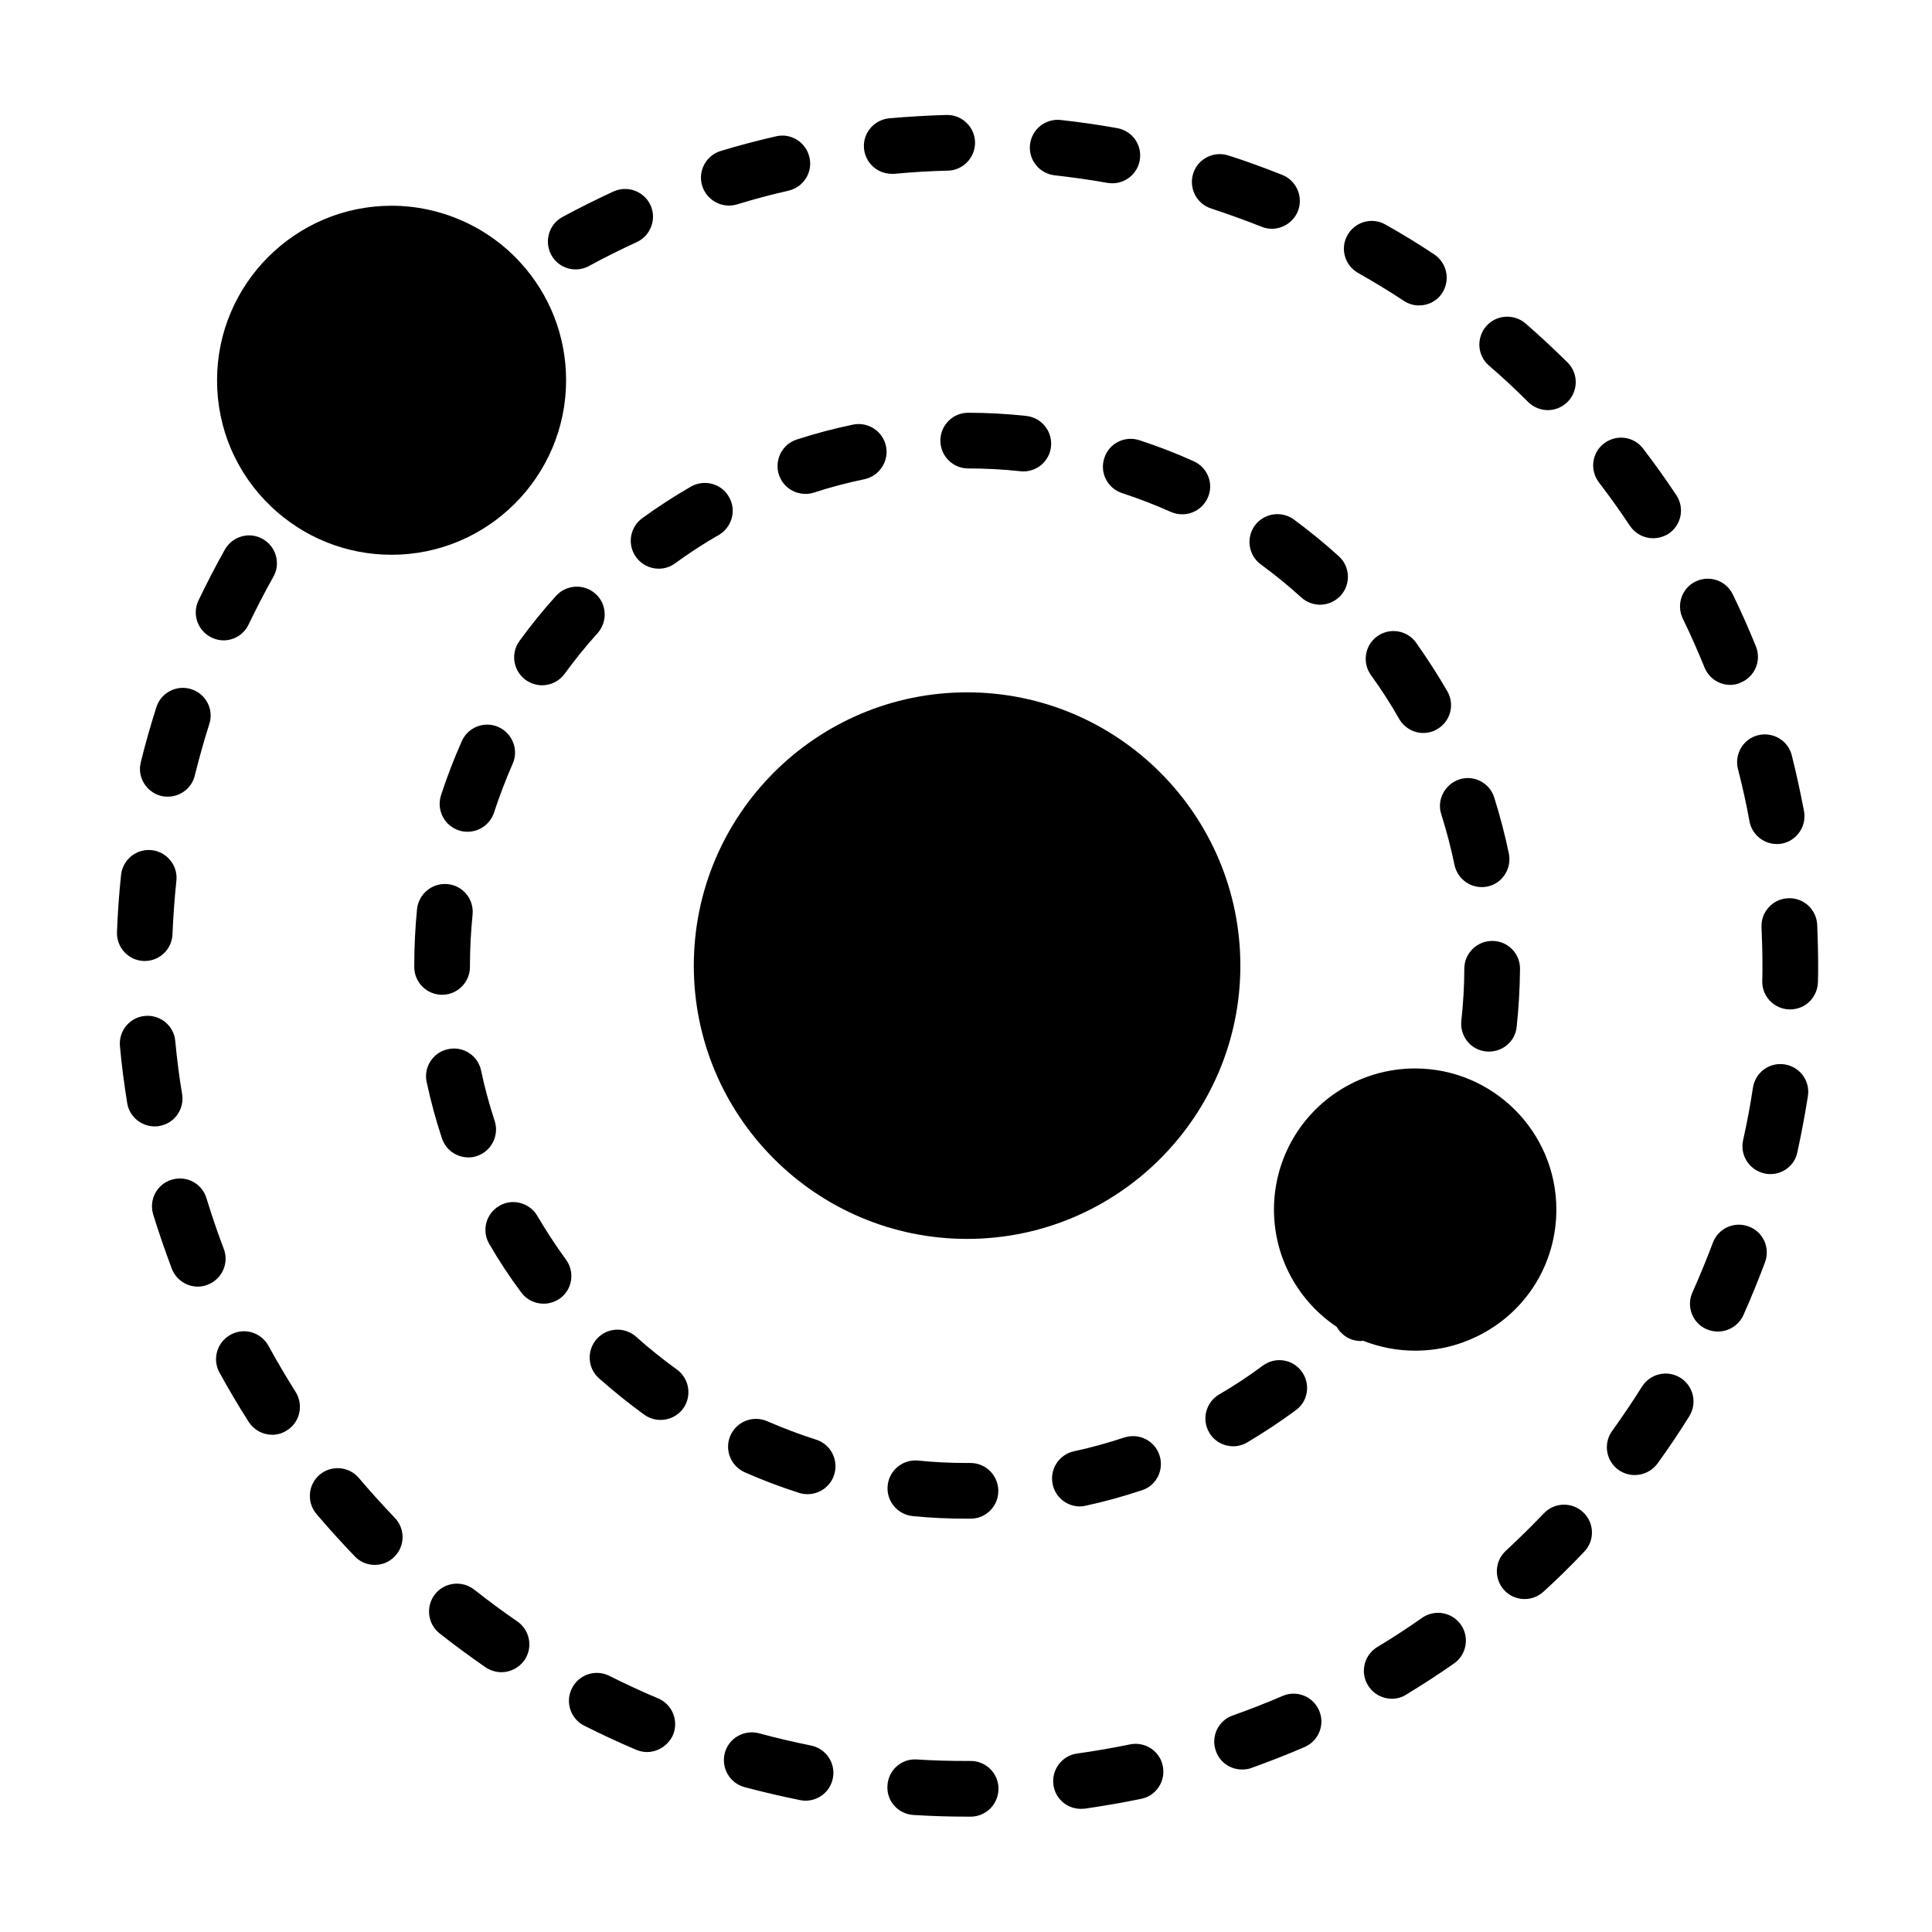 <?xml version="1.0" encoding="UTF-8"?>
<!-- Uploaded to: ICON Repo, www.svgrepo.com, Generator: ICON Repo Mixer Tools -->
<svg fill="#000000" width="800px" height="800px" version="1.1" viewBox="144 144 512 512" xmlns="http://www.w3.org/2000/svg">
 <g>
  <path d="m472.71 399.9c0 39.902-32.473 72.422-72.422 72.422s-72.422-32.473-72.422-72.422c0-39.949 32.473-72.422 72.422-72.422 39.953 0 72.422 32.523 72.422 72.422z"/>
  <path d="m531.27 414.51c0.492-4.574 0.789-9.199 0.789-13.824 0-4.035 3.344-7.332 7.379-7.332h0.051c4.082 0 7.379 3.344 7.332 7.43-0.051 5.117-0.344 10.281-0.887 15.352-0.395 3.789-3.59 6.543-7.332 6.543-0.246 0-0.543 0-0.836-0.051-3.988-0.391-6.941-4.031-6.496-8.117z"/>
  <path d="m556.45 464.55c0 14.316-7.969 27.16-20.812 33.504-5.164 2.559-10.773 3.887-16.582 3.887-4.871 0-9.496-0.934-13.777-2.609-0.195 0-0.395 0.051-0.641 0.051-1.723 0-3.492-0.59-4.871-1.871-0.641-0.543-1.133-1.18-1.523-1.871-10.035-6.742-16.629-18.156-16.629-31.094 0-12.547 6.25-24.207 16.68-31.145 6.148-4.082 13.285-6.25 20.715-6.25 20.668 0.004 37.441 16.781 37.441 37.398z"/>
  <path d="m415.94 254.22c-5.066-0.543-10.234-0.836-15.352-0.836-4.082 0-7.379 3.297-7.379 7.379s3.297 7.379 7.379 7.379c4.625 0 9.25 0.246 13.824 0.738 0.246 0.051 0.543 0.051 0.789 0.051 3.738 0 6.938-2.805 7.332-6.594 0.395-4.082-2.508-7.676-6.594-8.117zm-37.145 8.02c-0.836-3.984-4.773-6.543-8.758-5.707-5.019 1.031-9.988 2.363-14.859 3.938-3.887 1.23-6.004 5.41-4.773 9.297 1.031 3.148 3.887 5.117 7.035 5.117 0.738 0 1.523-0.098 2.262-0.344 4.379-1.426 8.855-2.609 13.383-3.543 3.988-0.887 6.547-4.773 5.711-8.758zm81.523 3.984c-4.676-2.117-9.496-3.984-14.367-5.559-3.887-1.277-8.07 0.836-9.297 4.723-1.277 3.887 0.836 8.02 4.723 9.297 4.379 1.426 8.707 3.102 12.891 4.969 0.984 0.441 2.016 0.641 3.051 0.641 2.805 0 5.512-1.625 6.742-4.379 1.672-3.688 0-8.02-3.742-9.691zm-123.14 9.445c-2.016-3.543-6.543-4.723-10.086-2.707-4.43 2.559-8.758 5.363-12.891 8.363-3.297 2.41-4.035 7.035-1.625 10.332 1.426 1.969 3.691 3.051 6.004 3.051 1.477 0 3-0.441 4.328-1.426 3.738-2.707 7.625-5.266 11.609-7.527 3.496-2.066 4.723-6.59 2.66-10.086zm161.62 15.746c-3.789-3.445-7.773-6.691-11.906-9.742-3.297-2.41-7.922-1.672-10.332 1.574-2.41 3.297-1.723 7.922 1.574 10.332 3.691 2.707 7.332 5.656 10.727 8.758 1.426 1.277 3.199 1.918 4.969 1.918 2.016 0 3.984-0.836 5.461-2.41 2.754-3.051 2.508-7.723-0.492-10.43zm-197 9.938c-3.051-2.707-7.676-2.461-10.43 0.543-3.445 3.789-6.691 7.824-9.691 11.957-2.41 3.297-1.672 7.922 1.625 10.332 1.328 0.934 2.856 1.426 4.328 1.426 2.262 0 4.527-1.031 6.004-3.051 2.707-3.691 5.609-7.332 8.707-10.727 2.75-3.102 2.504-7.773-0.543-10.48zm225.78 25.879c-2.559-4.43-5.363-8.758-8.316-12.941-2.363-3.297-6.988-4.035-10.281-1.672-3.297 2.363-4.035 6.988-1.672 10.281 2.707 3.738 5.215 7.625 7.477 11.609 1.379 2.363 3.836 3.738 6.394 3.738 1.23 0 2.508-0.297 3.641-0.984 3.547-2.012 4.773-6.488 2.758-10.031zm-251.46 9.449c-3.738-1.672-8.07 0-9.742 3.738-2.066 4.676-3.938 9.496-5.512 14.367-1.23 3.887 0.887 8.02 4.773 9.297 0.738 0.246 1.523 0.344 2.262 0.344 3.102 0 6.004-1.969 7.035-5.117 1.426-4.379 3.102-8.707 4.922-12.891 1.672-3.688-0.051-8.066-3.738-9.738zm267.75 33.555c-1.031-5.019-2.363-10.035-3.887-14.906-1.23-3.887-5.41-6.051-9.25-4.773-3.836 1.277-6.051 5.41-4.773 9.25 1.379 4.379 2.559 8.855 3.492 13.383 0.738 3.492 3.789 5.902 7.231 5.902 0.492 0 0.984-0.051 1.477-0.148 3.941-0.789 6.5-4.723 5.711-8.707zm-281.23 8.066c-4.082-0.395-7.676 2.559-8.117 6.594-0.492 4.969-0.738 10.035-0.738 15.055v0.297c0 4.082 3.297 7.379 7.379 7.379s7.379-3.344 7.379-7.379v-0.246c0-4.527 0.246-9.102 0.688-13.531 0.445-4.133-2.508-7.773-6.59-8.168zm12.445 62.73c-1.426-4.379-2.656-8.855-3.59-13.332-0.836-3.984-4.773-6.543-8.758-5.656-3.984 0.836-6.543 4.773-5.656 8.758 1.082 5.019 2.41 9.988 4.035 14.859 1.031 3.102 3.887 5.066 7.035 5.066 0.738 0 1.523-0.098 2.312-0.395 3.785-1.281 5.902-5.465 4.621-9.301zm18.895 36.754c-2.707-3.691-5.266-7.625-7.578-11.562-2.066-3.492-6.594-4.723-10.086-2.656-3.543 2.066-4.723 6.594-2.656 10.086 2.559 4.43 5.41 8.758 8.461 12.84 1.426 1.969 3.691 3 5.953 3 1.523 0 3.051-0.492 4.379-1.426 3.25-2.41 3.938-6.984 1.527-10.281zm29.371 29.125c-3.738-2.707-7.379-5.609-10.773-8.66-3.051-2.707-7.723-2.461-10.43 0.59-2.707 3.051-2.461 7.723 0.59 10.43 3.836 3.394 7.871 6.641 12.004 9.645 1.328 0.934 2.805 1.379 4.328 1.379 2.312 0 4.574-1.082 6.004-3.051 2.363-3.344 1.574-7.969-1.723-10.332zm165.61 0.543c-2.41-3.297-7.035-3.984-10.332-1.523-3.691 2.754-7.578 5.312-11.562 7.625-3.492 2.066-4.676 6.594-2.609 10.086 1.379 2.363 3.836 3.641 6.348 3.641 1.277 0 2.559-0.344 3.738-1.031 4.379-2.609 8.707-5.461 12.84-8.512 3.301-2.367 3.988-6.988 1.578-10.285zm-128.71 18.055c-4.379-1.379-8.707-3.051-12.941-4.871-3.738-1.625-8.07 0.051-9.742 3.789-1.625 3.738 0.051 8.07 3.789 9.742 4.676 2.066 9.496 3.887 14.414 5.461 0.738 0.246 1.477 0.344 2.262 0.344 3.102 0 6.051-2.016 7.035-5.164 1.234-3.938-0.93-8.07-4.816-9.301zm91.02 4.133c-1.277-3.887-5.461-5.953-9.348-4.676-4.379 1.426-8.855 2.707-13.332 3.641-3.984 0.887-6.496 4.82-5.609 8.809 0.738 3.445 3.836 5.805 7.184 5.805 0.543 0 1.031-0.051 1.574-0.195 5.019-1.082 9.988-2.461 14.859-4.082 3.883-1.23 5.949-5.414 4.672-9.301zm-50.086 2.066h-0.836c-4.328 0-8.707-0.195-13.039-0.641-4.035-0.395-7.676 2.559-8.07 6.641-0.395 4.035 2.559 7.676 6.641 8.07 4.773 0.492 9.645 0.688 14.465 0.688h0.887c4.082 0 7.379-3.344 7.332-7.43-0.047-4.082-3.344-7.328-7.379-7.328z"/>
  <path d="m400.29 625.43c-4.723 0-9.496-0.148-14.219-0.441-4.082-0.246-7.184-3.738-6.887-7.824 0.246-4.082 3.738-7.184 7.824-6.887 4.379 0.297 8.855 0.395 13.285 0.395h0.887 0.051c4.082 0 7.379 3.297 7.379 7.332 0 4.082-3.246 7.379-7.332 7.43zm30.16-2.066c-3.641 0-6.789-2.656-7.281-6.348-0.543-4.035 2.262-7.773 6.297-8.316 4.676-0.641 9.348-1.477 13.973-2.41 3.984-0.836 7.922 1.723 8.707 5.707 0.836 3.984-1.723 7.922-5.707 8.707-4.922 1.031-9.938 1.871-14.957 2.609-0.344 0-0.688 0.051-1.031 0.051zm-72.965-2.164c-0.492 0-0.984-0.051-1.426-0.148-4.922-0.984-9.891-2.164-14.762-3.445-3.938-1.082-6.25-5.117-5.215-9.055 1.031-3.938 5.117-6.25 9.055-5.215 4.527 1.23 9.199 2.312 13.777 3.246 3.984 0.789 6.594 4.676 5.805 8.66-0.691 3.547-3.789 5.957-7.234 5.957zm115.67-8.266c-3.051 0-5.902-1.871-6.938-4.922-1.379-3.836 0.641-8.07 4.477-9.398 4.43-1.574 8.855-3.297 13.188-5.164 3.738-1.625 8.07 0.098 9.691 3.836 1.625 3.738-0.098 8.07-3.836 9.691-4.625 2.016-9.348 3.836-14.121 5.559-0.789 0.301-1.625 0.398-2.461 0.398zm-157.69-4.625c-0.934 0-1.918-0.195-2.856-0.59-4.625-1.969-9.297-4.133-13.777-6.394-3.641-1.82-5.117-6.297-3.246-9.938 1.82-3.641 6.297-5.117 9.938-3.246 4.231 2.117 8.562 4.133 12.891 5.953 3.738 1.574 5.512 5.902 3.938 9.691-1.277 2.801-4.031 4.523-6.887 4.523zm197.39-14.121c-2.508 0-4.922-1.277-6.348-3.59-2.117-3.492-0.984-8.02 2.508-10.137 4.035-2.41 8.02-5.019 11.855-7.723 3.344-2.312 7.922-1.523 10.281 1.82 2.312 3.344 1.523 7.922-1.82 10.281-4.133 2.902-8.414 5.656-12.695 8.266-1.125 0.738-2.453 1.082-3.781 1.082zm-235.96-7.035c-1.426 0-2.902-0.441-4.184-1.277-4.133-2.856-8.266-5.902-12.203-9.004-3.199-2.508-3.738-7.184-1.23-10.383 2.508-3.199 7.184-3.738 10.383-1.23 3.691 2.902 7.527 5.758 11.414 8.414 3.344 2.312 4.231 6.887 1.918 10.281-1.473 2.066-3.785 3.199-6.098 3.199zm271.14-19.387c-1.969 0-3.984-0.789-5.41-2.363-2.754-3-2.559-7.676 0.441-10.43 3.445-3.199 6.84-6.543 10.086-9.938 2.805-2.953 7.477-3.051 10.43-0.246 2.953 2.805 3.102 7.477 0.246 10.43-3.445 3.641-7.086 7.231-10.824 10.629-1.426 1.281-3.199 1.918-4.969 1.918zm-304.7-9.051c-1.918 0-3.887-0.738-5.312-2.262-3.492-3.641-6.938-7.43-10.184-11.266-2.609-3.102-2.215-7.773 0.887-10.383s7.773-2.215 10.383 0.887c3.051 3.59 6.25 7.133 9.496 10.527 2.856 2.953 2.754 7.625-0.195 10.43-1.383 1.379-3.254 2.066-5.074 2.066zm333.88-23.812c-1.477 0-3-0.441-4.328-1.379-3.297-2.41-4.035-6.988-1.672-10.281 2.754-3.836 5.41-7.773 7.922-11.758 2.164-3.445 6.691-4.527 10.184-2.363 3.445 2.164 4.527 6.691 2.363 10.184-2.656 4.281-5.512 8.512-8.461 12.594-1.484 1.969-3.746 3.004-6.008 3.004zm-361.08-10.676c-2.461 0-4.82-1.23-6.25-3.445-2.707-4.231-5.312-8.66-7.723-13.039-1.969-3.59-0.641-8.07 2.953-10.035 3.59-1.969 8.07-0.641 10.035 2.953 2.262 4.133 4.676 8.215 7.184 12.203 2.164 3.445 1.18 8.02-2.262 10.184-1.18 0.785-2.559 1.18-3.938 1.18zm383.12-27.355c-1.031 0-2.066-0.195-3.051-0.641-3.738-1.672-5.363-6.051-3.691-9.742 1.918-4.281 3.738-8.707 5.41-13.137 1.426-3.836 5.656-5.758 9.496-4.328 3.836 1.426 5.758 5.656 4.328 9.496-1.77 4.723-3.691 9.445-5.758 14.07-1.223 2.656-3.93 4.281-6.734 4.281zm-402.85-11.906c-2.953 0-5.758-1.82-6.887-4.773-1.77-4.723-3.445-9.543-4.922-14.367-1.18-3.887 0.984-8.02 4.922-9.199 3.887-1.18 8.02 0.984 9.199 4.922 1.379 4.477 2.902 9.004 4.574 13.383 1.477 3.789-0.441 8.07-4.281 9.543-0.836 0.344-1.723 0.492-2.606 0.492zm416.77-29.816c-0.543 0-1.082-0.051-1.625-0.195-3.984-0.887-6.496-4.82-5.609-8.809 1.031-4.574 1.918-9.297 2.609-13.922 0.641-4.035 4.379-6.789 8.414-6.148s6.789 4.379 6.148 8.414c-0.789 4.969-1.723 9.988-2.805 14.906-0.688 3.391-3.738 5.754-7.133 5.754zm-428.19-12.645c-3.543 0-6.691-2.559-7.281-6.199-0.789-4.969-1.477-10.035-1.918-15.055-0.395-4.035 2.609-7.676 6.641-8.02 4.035-0.395 7.676 2.609 8.02 6.641 0.441 4.676 1.031 9.445 1.82 14.07 0.641 4.035-2.066 7.824-6.102 8.461-0.34 0.102-0.785 0.102-1.18 0.102zm433.41-30.996h-0.148c-4.082-0.098-7.332-3.445-7.231-7.527 0.051-1.379 0.051-2.707 0.051-4.082 0-3.394-0.098-6.789-0.246-10.137-0.195-4.082 2.953-7.527 7.035-7.723 4.082-0.195 7.527 2.953 7.723 7.035 0.148 3.59 0.246 7.231 0.246 10.824 0 1.426 0 2.902-0.051 4.328-0.098 4.082-3.344 7.281-7.379 7.281zm-436.01-12.84h-0.297c-4.082-0.148-7.231-3.59-7.086-7.676 0.195-5.066 0.543-10.137 1.082-15.152 0.441-4.035 4.082-6.988 8.117-6.543 4.035 0.441 6.988 4.082 6.543 8.117-0.492 4.676-0.836 9.445-1.031 14.168-0.145 3.934-3.394 7.086-7.328 7.086zm432.47-30.996c-3.492 0-6.594-2.508-7.231-6.051-0.836-4.625-1.871-9.297-3.051-13.824-0.984-3.938 1.379-7.969 5.312-8.953 3.938-0.984 7.969 1.379 8.953 5.312 1.23 4.871 2.312 9.891 3.246 14.809 0.738 3.984-1.918 7.871-5.902 8.609-0.441 0.098-0.887 0.098-1.328 0.098zm-426.37-12.547c-0.59 0-1.18-0.051-1.77-0.195-3.938-0.984-6.394-4.969-5.41-8.906 1.18-4.871 2.609-9.789 4.133-14.613 1.23-3.887 5.41-6.004 9.25-4.773 3.887 1.23 6.051 5.41 4.773 9.25-1.426 4.477-2.707 9.102-3.836 13.629-0.797 3.344-3.844 5.609-7.141 5.609zm414.07-29.621c-2.902 0-5.656-1.723-6.84-4.625-1.77-4.328-3.691-8.707-5.758-12.941-1.77-3.691-0.246-8.07 3.394-9.84 3.691-1.77 8.07-0.246 9.84 3.394 2.215 4.527 4.281 9.199 6.148 13.824 1.523 3.789-0.297 8.07-4.082 9.594-0.832 0.398-1.766 0.594-2.703 0.594zm-399.31-11.805c-1.082 0-2.164-0.246-3.148-0.738-3.691-1.77-5.266-6.148-3.492-9.84 2.164-4.527 4.527-9.102 6.988-13.48 2.016-3.543 6.496-4.82 10.035-2.805 3.543 2.016 4.82 6.496 2.805 10.035-2.312 4.082-4.477 8.363-6.543 12.594-1.23 2.66-3.887 4.234-6.644 4.234zm378.84-27.062c-2.41 0-4.723-1.18-6.148-3.297-2.609-3.938-5.363-7.773-8.215-11.512-2.461-3.246-1.871-7.871 1.379-10.332 3.246-2.461 7.871-1.871 10.332 1.379 3.051 3.984 6.051 8.168 8.809 12.348 2.262 3.394 1.328 7.969-2.066 10.234-1.285 0.785-2.715 1.18-4.09 1.18zm-27.898-33.949c-1.871 0-3.789-0.738-5.215-2.164-3.344-3.344-6.84-6.594-10.383-9.645-3.102-2.656-3.394-7.332-0.738-10.43 2.656-3.051 7.332-3.394 10.43-0.738 3.789 3.297 7.527 6.789 11.121 10.332 2.902 2.856 2.902 7.527 0.051 10.43-1.477 1.48-3.394 2.215-5.266 2.215zm-34.145-27.746c-1.379 0-2.805-0.395-4.035-1.23-3.938-2.609-8.02-5.066-12.102-7.379-3.543-2.016-4.82-6.496-2.805-10.035 2.016-3.543 6.496-4.82 10.035-2.805 4.379 2.461 8.758 5.117 12.941 7.922 3.394 2.262 4.328 6.84 2.117 10.234-1.379 2.16-3.742 3.293-6.152 3.293zm-223.47-9.547c-2.609 0-5.164-1.379-6.496-3.887-1.918-3.59-0.59-8.07 2.953-9.988 4.43-2.41 9.004-4.676 13.578-6.789 3.691-1.672 8.07-0.051 9.789 3.641 1.672 3.691 0.051 8.07-3.641 9.789-4.281 1.969-8.562 4.082-12.695 6.348-1.074 0.594-2.305 0.887-3.488 0.887zm184.5-10.773c-0.887 0-1.82-0.148-2.754-0.543-4.379-1.723-8.855-3.344-13.332-4.82-3.887-1.23-6.004-5.41-4.773-9.297 1.23-3.887 5.41-6.004 9.297-4.773 4.82 1.523 9.594 3.297 14.316 5.164 3.789 1.523 5.609 5.805 4.133 9.594-1.18 2.902-3.984 4.676-6.887 4.676zm-143.91-6.148c-3.148 0-6.102-2.066-7.086-5.266-1.18-3.887 1.031-8.02 4.922-9.199 4.82-1.477 9.742-2.754 14.66-3.887 3.984-0.934 7.922 1.574 8.855 5.559 0.934 3.984-1.574 7.922-5.559 8.855-4.574 1.031-9.199 2.262-13.676 3.641-0.691 0.195-1.43 0.297-2.117 0.297zm101.64-5.906c-0.441 0-0.887-0.051-1.277-0.098-4.625-0.836-9.348-1.477-14.023-2.016-4.035-0.441-6.988-4.082-6.543-8.117 0.441-4.035 4.082-6.988 8.117-6.543 5.019 0.543 10.035 1.277 15.008 2.164 4.035 0.738 6.691 4.527 5.953 8.562-0.641 3.539-3.738 6.047-7.234 6.047zm-58.496-2.508c-3.789 0-6.988-2.902-7.332-6.691-0.395-4.035 2.609-7.625 6.691-8.02 5.019-0.441 10.086-0.738 15.152-0.887 4.082-0.098 7.477 3.148 7.578 7.184 0.098 4.082-3.148 7.477-7.184 7.578-4.723 0.098-9.496 0.395-14.168 0.836h-0.738z"/>
  <path d="m294.02 244.77c0 25.484-20.762 46.25-46.25 46.25-11.906 0-23.223-4.527-31.883-12.742-9.25-8.809-14.367-20.715-14.367-33.504 0-25.484 20.762-46.25 46.25-46.25 12.891 0 25.34 5.461 34.047 14.957 7.875 8.559 12.203 19.629 12.203 31.289z"/>
 </g>
</svg>